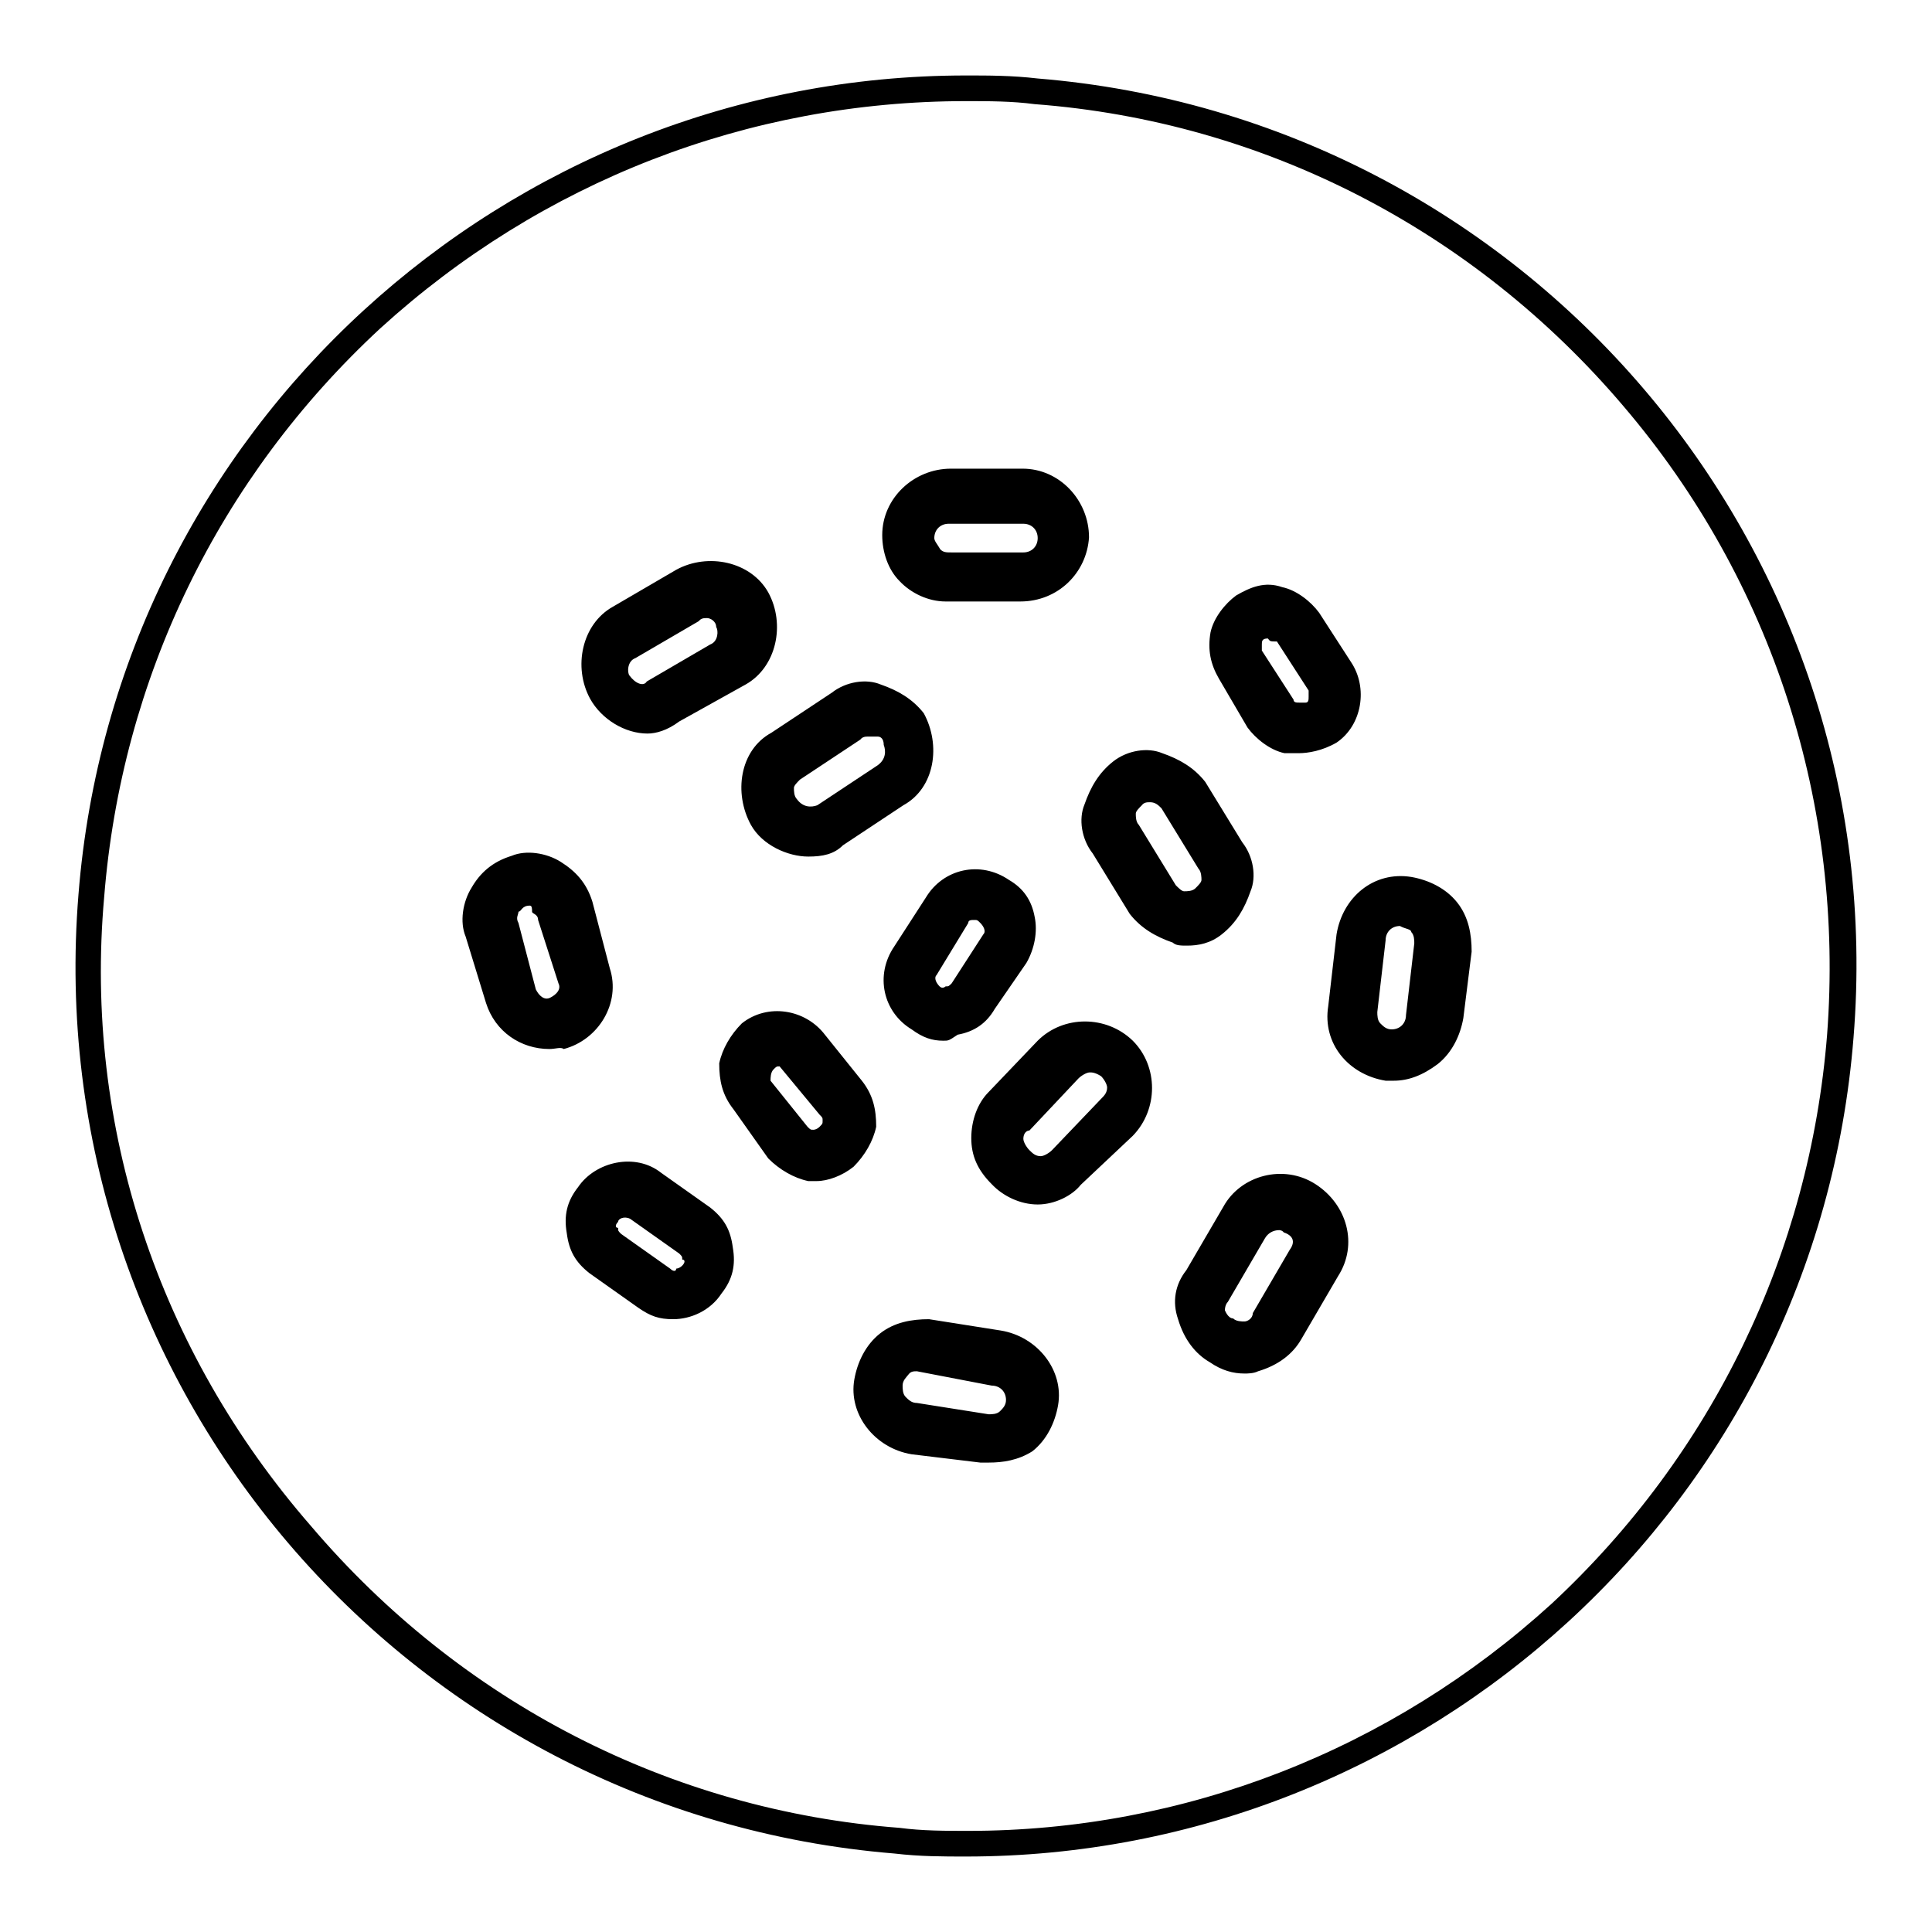 <?xml version="1.0" encoding="utf-8"?>
<!-- Svg Vector Icons : http://www.onlinewebfonts.com/icon -->
<!DOCTYPE svg PUBLIC "-//W3C//DTD SVG 1.1//EN" "http://www.w3.org/Graphics/SVG/1.1/DTD/svg11.dtd">
<svg version="1.1" xmlns="http://www.w3.org/2000/svg" xmlns:xlink="http://www.w3.org/1999/xlink" x="0px" y="0px" viewBox="0 0 256 256" enable-background="new 0 0 256 256" xml:space="preserve">
<g> <path fill="#000000" d="M128,13.4c3,0,6.1,0,9.1,0.4c30.4,2.3,58.2,16.7,78,40c19.8,23.2,29.3,52.9,27,83.3 c-2.3,28.9-15.2,55.6-36.5,75.4c-21.3,19.4-48.7,30.1-77.3,30.1c-3,0-6.1,0-9.1-0.4c-30.4-2.3-58.2-16.7-78-40 c-20.2-23.2-30.1-52.9-27.4-83.3C16.1,89.9,29,63.3,50.4,43.5C71.7,24.1,99.1,13.4,128,13.4 M128,10C67.1,10,15.3,56.8,10.4,118.5 c-5.3,65.1,43.4,121.8,108.1,127.1c3.4,0.4,6.5,0.4,9.5,0.4c60.9,0,112.7-46.8,117.6-108.5c5.3-65.1-43.4-121.8-108.1-127.1 C134.1,10,131,10,128,10z M107.1,113.5c-2.7,0-6.1-1.5-7.6-4.2c-2.3-4.2-1.5-9.9,2.7-12.2l8-5.3c1.9-1.5,4.6-1.9,6.5-1.1 c2.3,0.8,4.2,1.9,5.7,3.8c2.3,4.2,1.5,9.9-2.7,12.2l-8,5.3C110.5,113.2,109,113.5,107.1,113.5z M115.1,97.6c-0.4,0-0.8,0-1.1,0.4 l-8,5.3c-0.4,0.4-0.8,0.8-0.8,1.1c0,0.4,0,1.1,0.4,1.5c0.8,1.1,1.9,1.1,2.7,0.8l8-5.3c1.1-0.8,1.1-1.9,0.8-2.7 c0-0.8-0.4-1.1-0.8-1.1H115.1z M125,137.9c-1.5,0-2.7-0.4-4.2-1.5c-3.8-2.3-4.9-7.2-2.3-11l4.2-6.5c2.3-3.8,7.2-4.9,11-2.3 c1.9,1.1,3,2.7,3.4,4.9c0.4,1.9,0,4.2-1.1,6.1l-4.2,6.1c-1.1,1.9-2.7,3-4.9,3.4C125.7,137.9,125.7,137.9,125,137.9L125,137.9z  M129.1,121.9c-0.4,0-0.8,0-0.8,0.4l-4.2,6.9c-0.4,0.4,0,1.1,0.4,1.5c0.4,0.4,0.8,0,0.8,0c0.4,0,0.4,0,0.8-0.4l4.2-6.5 c0.4-0.4,0-1.1-0.4-1.5C129.5,121.9,129.5,121.9,129.1,121.9L129.1,121.9z M157.3,125.3c-0.8,0-1.5,0-1.9-0.4 c-2.3-0.8-4.2-1.9-5.7-3.8l-4.9-8c-1.5-1.9-1.9-4.6-1.1-6.5c0.8-2.3,1.9-4.2,3.8-5.7c1.9-1.5,4.6-1.9,6.5-1.1 c2.3,0.8,4.2,1.9,5.7,3.8l4.9,8c1.5,1.9,1.9,4.6,1.1,6.5c-0.8,2.3-1.9,4.2-3.8,5.7C160.4,125,158.8,125.3,157.3,125.3z  M152.4,106.3c-0.4,0-0.8,0-1.1,0.4c-0.4,0.4-0.8,0.8-0.8,1.1c0,0.4,0,1.1,0.4,1.5l4.9,8c0.4,0.4,0.8,0.8,1.1,0.8 c0.4,0,1.1,0,1.5-0.4c0.4-0.4,0.8-0.8,0.8-1.1s0-1.1-0.4-1.5l-4.9-8C153.5,106.7,153.1,106.3,152.4,106.3z M135.2,79.7 C135.2,79.7,134.9,79.7,135.2,79.7h-9.9c-2.3,0-4.6-1.1-6.1-2.7c-1.5-1.5-2.3-3.8-2.3-6.1c0-4.9,4.2-8.8,9.1-8.8h9.5 c4.9,0,8.8,4.2,8.8,9.1C144,75.9,140.2,79.7,135.2,79.7L135.2,79.7z M125.7,69.4c-1.1,0-1.9,0.8-1.9,1.9c0,0.4,0.4,0.8,0.8,1.5 c0.4,0.4,0.8,0.4,1.5,0.4h9.5c1.1,0,1.9-0.8,1.9-1.9c0-1.1-0.8-1.9-1.9-1.9H125.7z M85.8,97.2c-3,0-6.1-1.9-7.6-4.6 c-2.3-4.2-1.1-9.9,3-12.2l8.4-4.9c4.2-2.3,9.9-1.1,12.2,3c2.3,4.2,1.1,9.9-3,12.2l-8.8,4.9C88.4,96.8,86.9,97.2,85.8,97.2z  M93.7,81.9c-0.4,0-0.8,0-1.1,0.4l-8.4,4.9c-1.1,0.4-1.1,1.9-0.8,2.3c0.8,1.1,1.9,1.5,2.3,0.8l8.4-4.9c1.1-0.4,1.1-1.9,0.8-2.3 C94.9,82.3,94.1,81.9,93.7,81.9z M72.8,139c-3.8,0-7.2-2.3-8.4-6.1l-2.7-8.8c-0.8-1.9-0.4-4.6,0.8-6.5c1.1-1.9,2.7-3.4,5.3-4.2 c1.9-0.8,4.6-0.4,6.5,0.8s3.4,2.7,4.2,5.3l2.3,8.8c1.5,4.6-1.5,9.5-6.1,10.7C74.3,138.7,73.6,139,72.8,139z M70.2,120 c-1.1,0-1.1,0.8-1.5,0.8c0,0.4-0.4,0.8,0,1.5l2.3,8.8c0.4,0.8,1.1,1.5,1.9,1.1c0.8-0.4,1.5-1.1,1.1-1.9l-2.7-8.4 c0-0.8-0.8-0.8-0.8-1.1C70.5,120.4,70.5,120,70.2,120z M89.2,174.8c-1.9,0-3-0.4-4.6-1.5l-6.5-4.6c-1.9-1.5-2.7-3-3-5.3 c-0.4-2.3,0-4.2,1.5-6.1c2.3-3.4,7.6-4.6,11-1.9l6.5,4.6c1.9,1.5,2.7,3,3,5.3c0.4,2.3,0,4.2-1.5,6.1 C94.1,173.7,91.5,174.8,89.2,174.8z M81.9,161.9c-0.4,0.4-0.4,0.8,0,0.8c0,0.4,0,0.4,0.4,0.8l6.5,4.6c0.4,0.4,0.8,0.4,0.8,0 c0,0,0.4,0,0.8-0.4s0.4-0.8,0-0.8c0-0.4,0-0.4-0.4-0.8l-6.5-4.6C82.7,161.1,81.9,161.5,81.9,161.9z M131,193.8h-1.1l-9.1-1.1 c-4.9-0.8-8.4-5.3-7.6-9.9c0.4-2.3,1.5-4.6,3.4-6.1c1.9-1.5,4.2-1.9,6.5-1.9l9.5,1.5c4.9,0.8,8.4,5.3,7.6,9.9 c-0.4,2.3-1.5,4.6-3.4,6.1C134.9,193.5,132.9,193.8,131,193.8z M121.5,181.7c-0.4,0-0.8,0-1.1,0.4s-0.8,0.8-0.8,1.5 c0,0.4,0,1.1,0.4,1.5s0.8,0.8,1.5,0.8l9.5,1.5c0.4,0,1.1,0,1.5-0.4s0.8-0.8,0.8-1.5c0-1.1-0.8-1.9-1.9-1.9L121.5,181.7L121.5,181.7 z M164.9,182c-1.5,0-3-0.4-4.6-1.5c-1.9-1.1-3.4-3-4.2-5.7c-0.8-2.3-0.4-4.6,1.1-6.5l4.9-8.4c2.3-4.2,8-5.7,12.2-3 c4.2,2.7,5.7,8,3,12.2l-4.9,8.4c-1.1,1.9-3,3.4-5.7,4.2C166.1,182,165.3,182,164.9,182z M169.5,163c-0.8,0-1.5,0.4-1.9,1.1 l-4.9,8.4c-0.4,0.4-0.4,1.1-0.4,1.1s0.4,1.1,1.1,1.1c0.4,0.4,1.1,0.4,1.5,0.4s1.1-0.4,1.1-1.1l4.9-8.4c0.8-1.1,0.4-1.9-0.8-2.3 C169.9,163,169.5,163,169.5,163z M184.7,143.2h-1.1c-4.9-0.8-8.4-4.9-7.6-9.9l1.1-9.5c0.8-4.9,4.9-8.4,9.9-7.6 c2.3,0.4,4.6,1.5,6.1,3.4c1.5,1.9,1.9,4.2,1.9,6.5l-1.1,8.8c-0.4,2.3-1.5,4.6-3.4,6.1C188.5,142.5,186.6,143.2,184.7,143.2 L184.7,143.2z M185.5,122.7c-1.1,0-1.9,0.8-1.9,1.9l-1.1,9.5c0,0.4,0,1.1,0.4,1.5c0.4,0.4,0.8,0.8,1.5,0.8c1.1,0,1.9-0.8,1.9-1.9 l1.1-9.5c0-0.4,0-1.1-0.4-1.5C187,123.1,186.2,123.1,185.5,122.7C185.8,122.7,185.5,122.7,185.5,122.7z M172.1,99.8h-1.9 c-1.9-0.4-3.8-1.9-4.9-3.4l-3.8-6.5c-1.1-1.9-1.5-3.8-1.1-6.1c0.4-1.9,1.9-3.8,3.4-4.9c1.9-1.1,3.8-1.9,6.1-1.1 c1.9,0.4,3.8,1.9,4.9,3.4l4.2,6.5c2.3,3.4,1.5,8.4-1.9,10.7C175.2,99.5,173.3,99.8,172.1,99.8z M168,84.6c-0.8,0-0.8,0.4-0.8,0.8 v0.8l4.2,6.5c0,0.4,0.4,0.4,0.8,0.4h0.8c0.4,0,0.4-0.4,0.4-0.8v-0.8l-4.2-6.5C168.3,85,168.3,85,168,84.6z M137.5,159.6 c-2.3,0-4.6-1.1-6.1-2.7c-1.9-1.9-2.7-3.8-2.7-6.1c0-2.3,0.8-4.6,2.3-6.1l6.5-6.8c3.4-3.4,9.1-3.4,12.6,0c3.4,3.4,3.4,9.1,0,12.6 l-6.9,6.5C142.1,158.4,139.8,159.6,137.5,159.6z M144.4,142.1c-0.4,0-1.1,0.4-1.5,0.8l-6.5,6.9c-0.4,0-0.8,0.4-0.8,1.1 c0,0.4,0.4,1.1,0.8,1.5s0.8,0.8,1.5,0.8c0.4,0,1.1-0.4,1.5-0.8l6.5-6.8c0.4-0.4,0.8-0.8,0.8-1.5c0-0.4-0.4-1.1-0.8-1.5 C145.1,142.1,144.7,142.1,144.4,142.1z M108.2,156.5h-1.1c-1.9-0.4-3.8-1.5-5.3-3l-4.6-6.5c-1.5-1.9-1.9-3.8-1.9-6.1 c0.4-1.9,1.5-3.8,3-5.3c3.4-2.7,8.4-1.9,11,1.5l4.9,6.1c1.5,1.9,1.9,3.8,1.9,6.1c-0.4,1.9-1.5,3.8-3,5.3 C111.6,155.8,109.7,156.5,108.2,156.5z M103.3,141.3c-0.4,0-0.4,0-0.8,0.4c-0.4,0.4-0.4,1.1-0.4,1.5l4.9,6.1 c0.4,0.4,0.4,0.4,0.8,0.4c0,0,0.4,0,0.8-0.4c0.4-0.4,0.4-0.4,0.4-0.8s0-0.4-0.4-0.8L103.3,141.3C104,141.3,103.6,141.3,103.3,141.3 z"/></g>
</svg>